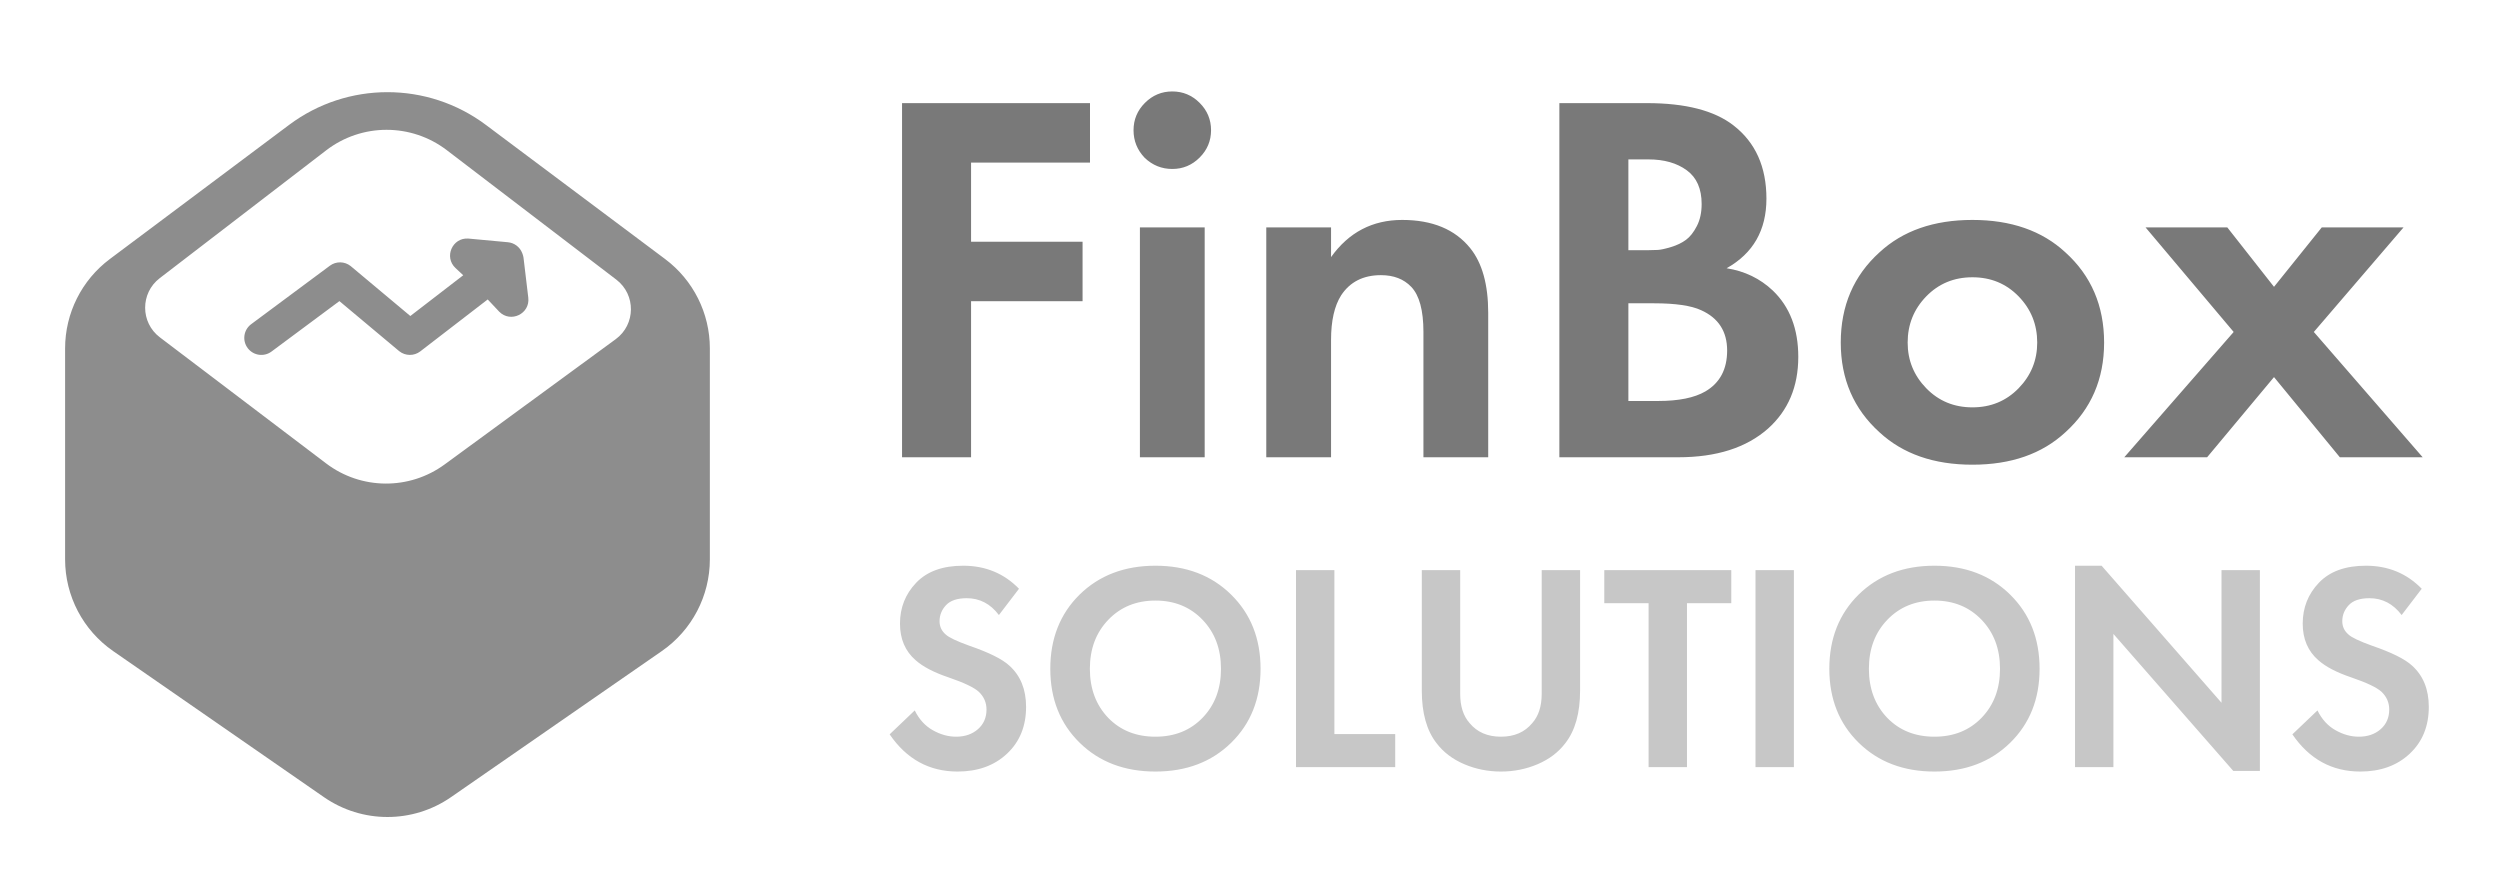 <?xml version="1.0" encoding="UTF-8"?> <svg xmlns="http://www.w3.org/2000/svg" width="1613" height="577" viewBox="0 0 1613 577" fill="none"> <path fill-rule="evenodd" clip-rule="evenodd" d="M186.487 80.603C224.14 52.423 275.86 52.423 313.513 80.603L429.141 167.139C447.306 180.734 458 202.095 458 224.783V360.889C458 384.505 446.419 406.62 427.008 420.07L291.008 514.307C266.341 531.4 233.659 531.4 208.992 514.307L72.992 420.07C53.581 406.62 42 384.505 42 360.889V224.783C42 202.095 52.694 180.734 70.859 167.139L186.487 80.603ZM210.452 97C233.39 79.385 265.291 79.343 288.276 96.895L397.639 180.411C410.378 190.139 410.183 209.382 397.25 218.85L286.895 299.642C264.064 316.358 232.965 316.096 210.418 298.998L103.146 217.652C90.529 208.085 90.472 189.137 103.03 179.494L210.452 97ZM337.742 166.096C337.632 165.401 337.455 164.718 337.214 164.056L337.004 163.477L336.893 163.186C335.371 159.344 331.816 156.669 327.683 156.286L302.414 153.942L302.102 153.917C291.861 153.229 286.304 165.843 293.886 172.931L298.879 177.595L264.744 203.888L226.453 171.834L226.222 171.646C222.331 168.562 216.837 168.464 212.832 171.439L162.054 209.165L161.821 209.343C157.146 213.01 156.22 219.757 159.785 224.555L159.963 224.788C163.63 229.463 170.377 230.389 175.175 226.825L218.986 194.274L257.395 226.429L257.626 226.617C261.572 229.745 267.159 229.798 271.169 226.709L314.67 193.202L321.917 200.907L322.136 201.134C329.445 208.516 342.097 202.498 340.851 192.065L337.8 166.514L337.742 166.096Z" fill="#8D8D8D"></path> <path fill-rule="evenodd" clip-rule="evenodd" d="M774.008 101.649C769.098 106.56 763.217 109.015 756.366 109.015C749.515 109.015 743.577 106.617 738.553 101.821C733.757 96.796 731.359 90.859 731.359 84.007C731.359 77.156 733.814 71.275 738.724 66.365C743.634 61.455 749.515 59 756.366 59C763.217 59 769.098 61.455 774.008 66.365C778.918 71.275 781.373 77.156 781.373 84.007C781.373 90.859 778.918 96.739 774.008 101.649ZM626.534 194.314V295.028H582V66.537H703.268V104.904H626.534V155.946H698.472V194.314H626.534ZM777.263 295.028V146.697H735.47V295.028H777.263ZM858.793 219.321V295.028H817V146.697H858.793V165.881C870.212 149.894 885.514 141.901 904.697 141.901C924.109 141.901 938.725 147.953 948.546 160.057C956.31 169.649 960.193 183.58 960.193 201.85V295.028H918.4V214.182C918.4 200.251 915.774 190.545 910.521 185.064C905.725 180.04 899.216 177.528 890.995 177.528C879.576 177.528 871.012 181.867 865.302 190.545C860.963 197.397 858.793 206.989 858.793 219.321ZM1082.83 295.028C1107.5 295.028 1126.79 288.862 1140.73 276.529C1153.74 264.882 1160.25 249.467 1160.25 230.283C1160.25 212.241 1154.77 197.968 1143.81 187.462C1135.59 179.697 1125.65 174.902 1114.01 173.074C1131.13 163.483 1139.7 148.524 1139.7 128.198C1139.7 107.644 1132.62 91.886 1118.46 80.924C1106.13 71.332 1087.51 66.537 1062.62 66.537H1006.1V295.028H1082.83ZM1050.63 161.427H1063.31C1065.59 161.427 1067.7 161.37 1069.64 161.256C1071.58 161.142 1074.44 160.514 1078.21 159.372C1081.98 158.23 1085.17 156.688 1087.8 154.747C1090.43 152.806 1092.77 149.837 1094.82 145.84C1096.88 141.844 1097.9 137.105 1097.9 131.624C1097.9 121.804 1094.71 114.553 1088.31 109.871C1081.92 105.189 1073.7 102.848 1063.65 102.848H1050.63V161.427ZM1069.81 258.716H1050.63V195.684H1067.07C1081 195.684 1091.17 197.168 1097.56 200.137C1108.75 205.162 1114.35 213.84 1114.35 226.172C1114.35 238.276 1109.67 247.069 1100.3 252.55C1093.22 256.661 1083.06 258.716 1069.81 258.716ZM1332.56 278.927C1317.49 292.858 1297.51 299.824 1272.61 299.824C1247.72 299.824 1227.74 292.858 1212.66 278.927C1195.99 263.854 1187.66 244.557 1187.66 221.034C1187.66 197.282 1195.99 177.87 1212.66 162.798C1227.74 148.866 1247.72 141.901 1272.61 141.901C1297.51 141.901 1317.49 148.866 1332.56 162.798C1349.23 177.87 1357.57 197.282 1357.57 221.034C1357.57 244.557 1349.23 263.854 1332.56 278.927ZM1272.61 262.827C1260.74 262.827 1250.8 258.716 1242.81 250.494C1234.82 242.273 1230.82 232.453 1230.82 221.034C1230.82 209.386 1234.82 199.452 1242.81 191.23C1250.8 183.009 1260.74 178.898 1272.61 178.898C1284.49 178.898 1294.42 183.009 1302.42 191.23C1310.41 199.452 1314.41 209.386 1314.41 221.034C1314.41 232.453 1310.41 242.273 1302.42 250.494C1294.42 258.716 1284.49 262.827 1272.61 262.827ZM1467.19 243.301L1424.03 295.028H1370.59L1441.16 214.182L1384.29 146.697H1437.04L1467.19 185.064L1498.02 146.697H1550.78L1492.88 214.182L1563.11 295.028H1509.67L1467.19 243.301Z" fill="#797979"></path> <path fill-rule="evenodd" clip-rule="evenodd" d="M617.823 497.802C630.906 497.802 641.544 493.96 649.737 486.275C657.93 478.59 662.027 468.524 662.027 456.075C662.027 444.77 658.407 435.879 651.166 429.401C646.594 425.209 638.019 420.954 625.444 416.635C617.315 413.713 612.234 411.3 610.201 409.394C607.534 407.108 606.2 404.25 606.2 400.82C606.2 396.883 607.598 393.421 610.392 390.436C613.187 387.451 617.632 385.959 623.729 385.959C632.113 385.959 639.036 389.579 644.498 396.819L657.454 379.862C647.8 369.954 635.797 365 621.443 365C608.233 365 598.134 368.652 591.148 375.956C584.162 383.26 580.669 392.056 580.669 402.345C580.669 412.252 584.035 420.128 590.767 425.971C595.467 430.163 602.517 433.846 611.916 437.022C621.951 440.452 628.493 443.564 631.541 446.358C634.844 449.534 636.495 453.344 636.495 457.79C636.495 462.998 634.653 467.222 630.97 470.461C627.286 473.7 622.586 475.319 616.87 475.319C611.789 475.319 606.772 473.922 601.818 471.128C596.864 468.333 592.99 464.078 590.195 458.362L574 473.795C584.924 489.8 599.532 497.802 617.823 497.802ZM745.481 497.802C765.423 497.802 781.714 491.61 794.353 479.225C806.992 466.841 813.311 450.931 813.311 431.496C813.311 412.062 806.992 396.121 794.353 383.672C781.714 371.224 765.423 365 745.481 365C725.538 365 709.216 371.224 696.513 383.672C683.938 396.121 677.651 412.062 677.651 431.496C677.651 450.931 683.97 466.841 696.609 479.225C709.248 491.61 725.538 497.802 745.481 497.802ZM714.995 463.125C722.871 471.255 733.033 475.319 745.481 475.319C757.929 475.319 768.091 471.223 775.966 463.03C783.842 454.837 787.779 444.326 787.779 431.496C787.779 418.667 783.81 408.124 775.871 399.868C767.932 391.611 757.802 387.483 745.481 387.483C733.16 387.483 723.029 391.611 715.091 399.868C707.152 408.124 703.182 418.667 703.182 431.496C703.182 444.326 707.12 454.869 714.995 463.125ZM900.195 494.944V473.604H860.944V367.858H836.175V494.944H900.195ZM992.127 493.039C984.696 496.215 976.789 497.802 968.406 497.802C960.022 497.802 952.115 496.215 944.684 493.039C937.253 489.863 931.315 485.354 926.869 479.511C920.518 471.382 917.343 460.077 917.343 445.596V367.858H942.112V447.692C942.112 455.694 944.144 461.982 948.209 466.555C953.036 472.398 959.768 475.319 968.406 475.319C977.043 475.319 983.776 472.398 988.602 466.555C992.667 461.982 994.699 455.694 994.699 447.692V367.858H1019.47V445.596C1019.47 460.077 1016.29 471.382 1009.94 479.511C1005.5 485.354 999.558 489.863 992.127 493.039ZM1088.44 494.944V389.198H1117.02V367.858H1035.09V389.198H1063.67V494.944H1088.44ZM1157.42 367.858V494.944H1132.65V367.858H1157.42ZM1248.11 497.802C1268.05 497.802 1284.34 491.61 1296.98 479.225C1309.62 466.841 1315.94 450.931 1315.94 431.496C1315.94 412.062 1309.62 396.121 1296.98 383.672C1284.34 371.224 1268.05 365 1248.11 365C1228.17 365 1211.84 371.224 1199.14 383.672C1186.57 396.121 1180.28 412.062 1180.28 431.496C1180.28 450.931 1186.6 466.841 1199.24 479.225C1211.88 491.61 1228.17 497.802 1248.11 497.802ZM1217.62 463.125C1225.5 471.255 1235.66 475.319 1248.11 475.319C1260.56 475.319 1270.72 471.223 1278.6 463.03C1286.47 454.837 1290.41 444.326 1290.41 431.496C1290.41 418.667 1286.44 408.124 1278.5 399.868C1270.56 391.611 1260.43 387.483 1248.11 387.483C1235.79 387.483 1225.66 391.611 1217.72 399.868C1209.78 408.124 1205.81 418.667 1205.81 431.496C1205.81 444.326 1209.75 454.869 1217.62 463.125ZM1458.08 497.421V367.858H1433.31V453.408L1355.95 365H1338.8V494.944H1363.57V409.013L1440.93 497.421H1458.08ZM1554.77 486.275C1546.58 493.96 1535.94 497.802 1522.86 497.802C1504.57 497.802 1489.96 489.8 1479.04 473.795L1495.23 458.362C1498.03 464.078 1501.9 468.333 1506.86 471.128C1511.81 473.922 1516.83 475.319 1521.91 475.319C1527.62 475.319 1532.32 473.7 1536.01 470.461C1539.69 467.222 1541.53 462.998 1541.53 457.79C1541.53 453.344 1539.88 449.534 1536.58 446.358C1533.53 443.564 1526.99 440.452 1516.95 437.022C1507.55 433.846 1500.5 430.163 1495.8 425.971C1489.07 420.128 1485.71 412.252 1485.71 402.345C1485.71 392.056 1489.2 383.26 1496.19 375.956C1503.17 368.652 1513.27 365 1526.48 365C1540.83 365 1552.84 369.954 1562.49 379.862L1549.54 396.819C1544.07 389.579 1537.15 385.959 1528.77 385.959C1522.67 385.959 1518.22 387.451 1515.43 390.436C1512.63 393.421 1511.24 396.883 1511.24 400.82C1511.24 404.25 1512.57 407.108 1515.24 409.394C1517.27 411.3 1522.35 413.713 1530.48 416.635C1543.06 420.954 1551.63 425.209 1556.2 429.401C1563.44 435.879 1567.06 444.77 1567.06 456.075C1567.06 468.524 1562.97 478.59 1554.77 486.275Z" fill="#C7C7C7"></path> </svg> 
